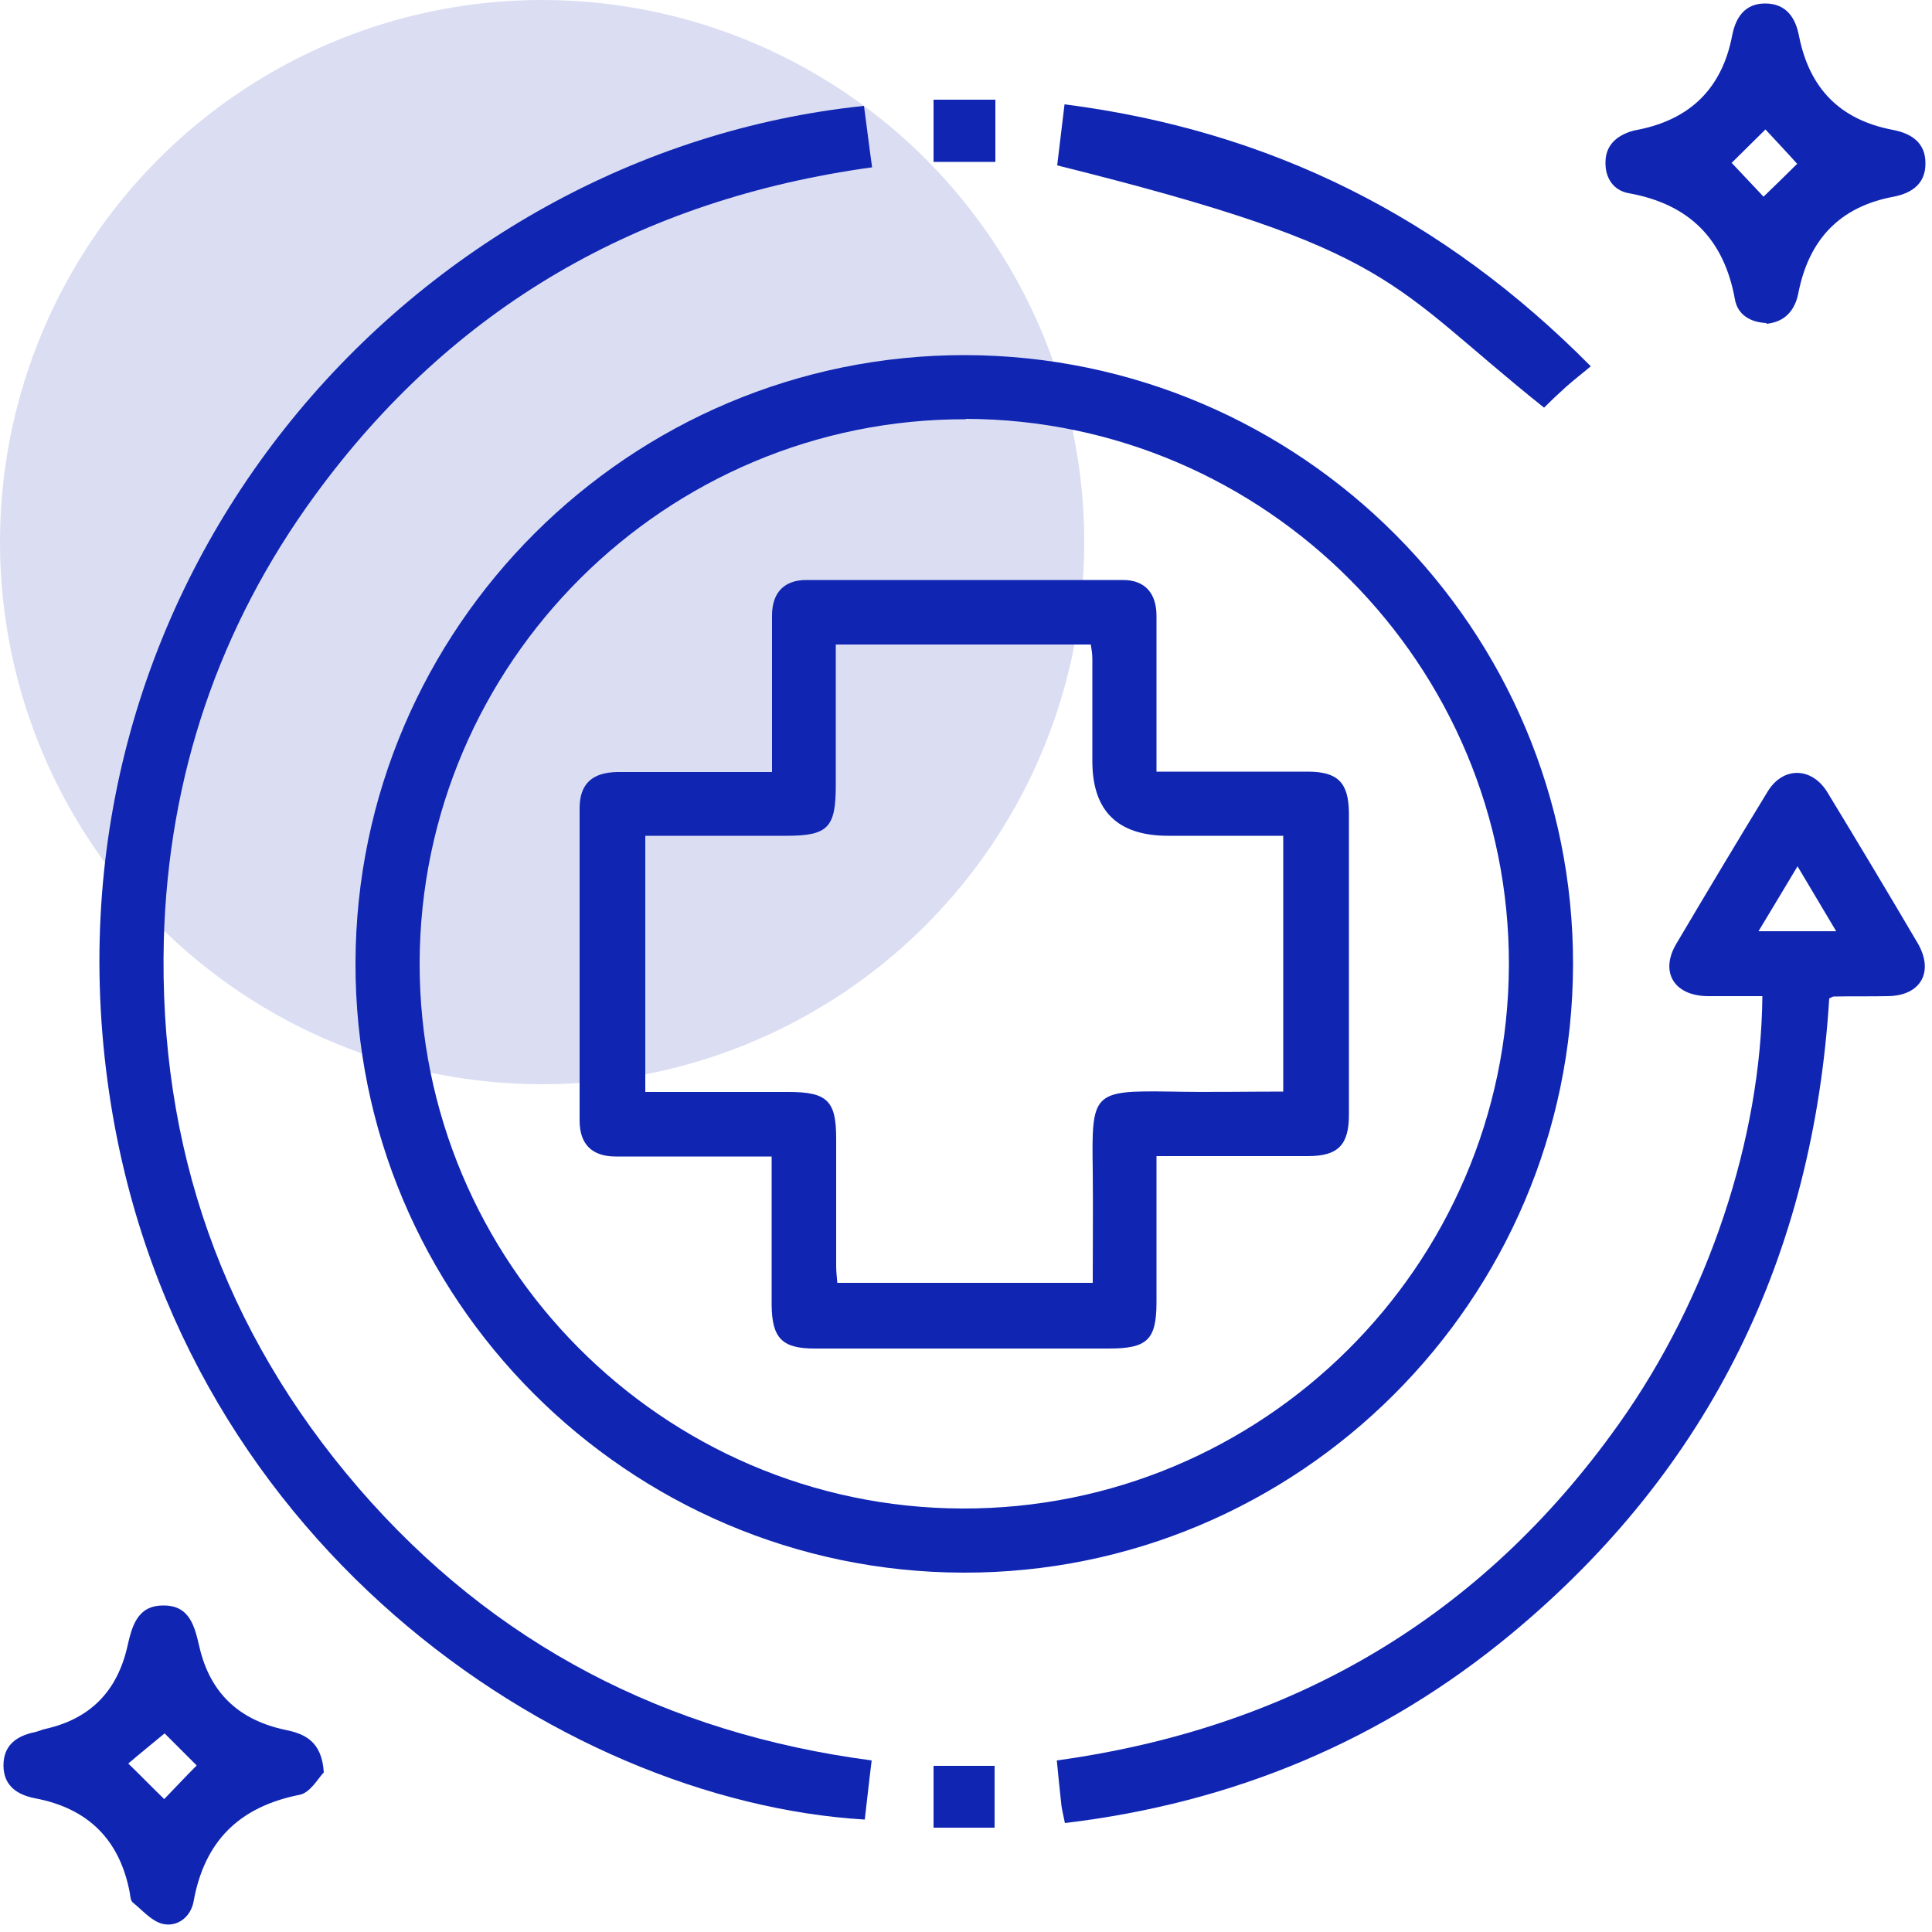 <?xml version="1.0" encoding="UTF-8"?> <svg xmlns="http://www.w3.org/2000/svg" id="Layer_1" data-name="Layer 1" viewBox="0 0 50 50"><defs><style> .cls-1 { opacity: .15; } .cls-1, .cls-2 { fill: #1026b3; } </style></defs><circle class="cls-1" cx="14.03" cy="14.03" r="14.03"></circle><g><path class="cls-2" d="m9.2,24.92c.02-8.68,7.1-15.74,15.78-15.73,8.69.02,15.75,7.1,15.73,15.78-.02,8.68-7.1,15.75-15.78,15.73-8.68-.02-15.75-7.1-15.73-15.78Zm15.8-14.07c-7.77-.02-14.12,6.3-14.14,14.07-.01,7.75,6.28,14.09,14.03,14.12,7.77.03,14.13-6.27,14.16-14.05.03-7.77-6.29-14.13-14.06-14.15Z"></path><path class="cls-2" d="m22.56,45.55c-.07.55-.12,1.05-.18,1.54-7.92-.47-18.02-7.27-19.6-19.13C1.02,14.8,10.72,3.95,22.36,2.74c.07.51.13,1.03.21,1.59-6.01.83-10.85,3.6-14.42,8.49-2.49,3.41-3.79,7.27-3.91,11.49-.14,5.37,1.53,10.13,5.04,14.2,3.5,4.05,7.96,6.35,13.28,7.05Z"></path><path class="cls-2" d="m45.62,25.78c-.5,0-.96,0-1.43,0-.86-.01-1.24-.62-.81-1.35.78-1.32,1.57-2.64,2.37-3.95.4-.65,1.14-.63,1.54.02.79,1.3,1.57,2.6,2.34,3.91.43.74.08,1.36-.77,1.37-.47.01-.93,0-1.4.01-.03,0-.06.02-.12.05-.41,6.63-3.07,12.16-8.21,16.43-3.35,2.78-7.21,4.39-11.57,4.91-.04-.19-.07-.32-.09-.45-.04-.37-.08-.75-.12-1.17,6.09-.84,10.98-3.69,14.54-8.7,2.33-3.27,3.69-7.42,3.72-11.09Zm.9-3.36c-.35.59-.67,1.11-1.01,1.68h2.01c-.33-.56-.64-1.07-1-1.68Z"></path><path class="cls-2" d="m45.71,8.36c-.42-.02-.74-.22-.81-.61-.28-1.56-1.18-2.47-2.75-2.75-.39-.07-.61-.39-.6-.8,0-.41.25-.66.63-.79.06-.02.13-.04.2-.05,1.37-.27,2.19-1.08,2.45-2.45.09-.46.33-.82.85-.82.55,0,.79.37.88.85.27,1.35,1.06,2.16,2.42,2.42.48.09.86.33.85.88,0,.52-.36.76-.82.85-1.41.26-2.2,1.12-2.47,2.5-.09.45-.35.74-.82.79Zm-.89-4.14c.26.28.59.62.82.87.31-.3.64-.62.87-.85-.25-.28-.57-.62-.82-.89-.28.28-.61.6-.88.87Z"></path><path class="cls-2" d="m8.38,45.87c-.14.14-.35.53-.63.58-1.56.31-2.46,1.2-2.74,2.76-.07.39-.41.67-.8.58-.29-.07-.53-.36-.78-.56-.05-.05-.06-.16-.07-.24-.26-1.38-1.08-2.19-2.45-2.45-.47-.09-.82-.33-.82-.85,0-.52.33-.76.8-.86.1-.02.2-.07.3-.09,1.14-.26,1.83-.96,2.1-2.1.12-.53.25-1.1.95-1.09.68,0,.8.56.92,1.07.28,1.21,1.04,1.9,2.23,2.15.49.1.94.29.99,1.1Zm-4.13.69c.26-.27.59-.62.84-.87-.29-.29-.61-.61-.83-.83-.29.24-.66.54-.94.78.32.31.63.63.93.92Z"></path><path class="cls-2" d="m27.36,4.28c.06-.5.12-1.01.19-1.58,5.32.68,9.8,2.92,13.62,6.78-.24.2-.45.36-.65.54-.19.17-.38.35-.56.53-4.05-3.23-3.76-4.07-12.6-6.27Z"></path><path class="cls-2" d="m24.16,2.58h1.6v1.61h-1.6v-1.61Z"></path><path class="cls-2" d="m24.16,47.3v-1.6h1.58v1.6h-1.58Z"></path><path class="cls-2" d="m29.93,19.97c1.36,0,2.63,0,3.91,0,.78,0,1.06.28,1.07,1.06,0,2.61,0,5.22,0,7.82,0,.78-.28,1.07-1.06,1.07-1.29,0-2.58,0-3.92,0,0,1.29,0,2.53,0,3.77,0,.98-.23,1.21-1.23,1.21-2.54,0-5.08,0-7.62,0-.84,0-1.1-.27-1.11-1.12,0-1.26,0-2.52,0-3.85-.19,0-.35,0-.52,0-1.17,0-2.35,0-3.52,0-.61,0-.93-.32-.93-.93,0-2.69,0-5.39,0-8.08,0-.63.32-.93.98-.94,1.31,0,2.62,0,4,0,0-.3,0-.57,0-.84,0-1.07,0-2.14,0-3.21,0-.59.31-.92.89-.92,2.73,0,5.46,0,8.19,0,.57,0,.87.34.87.93,0,1.16,0,2.31,0,3.47,0,.17,0,.34,0,.57Zm3.28,8.29v-6.63c-1.02,0-2,0-2.98,0q-1.96,0-1.96-1.93c0-.88,0-1.76,0-2.64,0-.13-.02-.26-.04-.38h-6.6v.53c0,1.04,0,2.07,0,3.11,0,1.1-.2,1.31-1.28,1.31-.52,0-1.04,0-1.55,0-.7,0-1.4,0-2.1,0v6.63c1.26,0,2.49,0,3.71,0,1,0,1.23.23,1.23,1.2,0,1.1,0,2.21,0,3.31,0,.15.02.29.03.43h6.61c0-.99.01-1.95,0-2.91-.03-2.02-.01-2.07,2.01-2.04.96.02,1.93,0,2.93,0Z"></path></g></svg> 